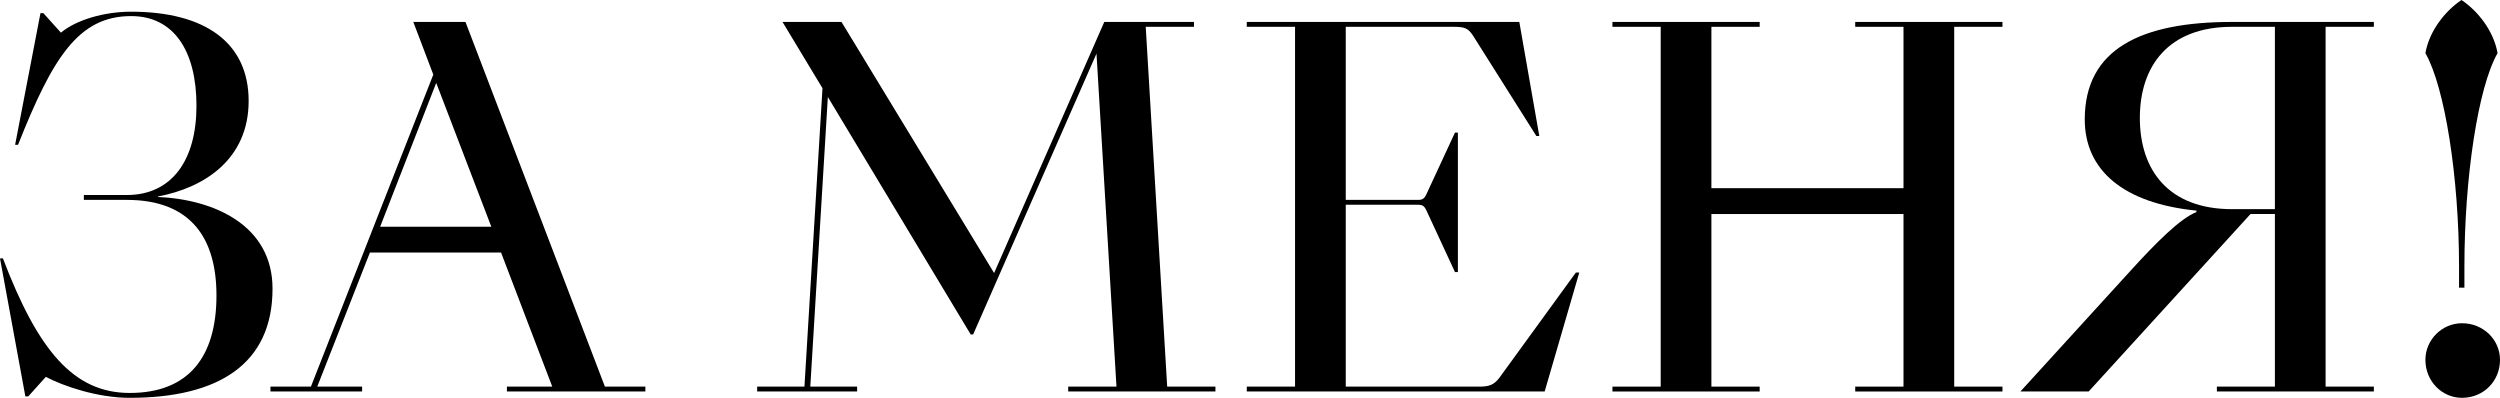 <?xml version="1.0" encoding="UTF-8"?> <svg xmlns="http://www.w3.org/2000/svg" width="2462" height="392" viewBox="0 0 2462 392" fill="none"> <path d="M127.714 391.783C215.096 391.783 268.39 358.654 268.39 284.235C268.39 221.818 210.775 196.372 155.561 193.971V193.491C201.653 184.849 244.864 156.521 244.864 99.386C244.864 41.771 201.653 11.523 129.154 11.523C102.267 11.523 74.9 19.685 60.016 32.168L42.731 12.963H39.85L14.884 142.597H17.765C51.854 56.655 77.3 15.844 129.154 15.844C171.405 15.844 193.491 50.413 193.491 104.187C193.491 157.481 169.485 192.05 124.833 192.05H82.582V196.852H124.833C187.729 196.852 213.176 234.302 213.176 290.956C213.176 351.452 185.809 386.982 127.714 386.982C72.499 386.982 37.45 345.211 2.881 254.467H0L24.967 390.342H27.847L45.132 371.137C62.416 380.26 96.025 391.783 127.714 391.783Z" fill="black"></path> <path d="M499.207 385.541H635.563V380.74H595.713L458.397 21.606H407.023L426.708 73.459L306.197 380.74H266.346V385.541H356.61V380.74H312.438L364.292 248.705H493.446L543.859 380.74H499.207V385.541ZM374.375 223.259L429.589 81.621L483.843 223.259H374.375Z" fill="black"></path> <path d="M745.651 385.541H844.077V380.74H797.985L815.269 95.545L955.946 329.367H958.347L1079.82 52.814L1099.5 380.74H1051.97V385.541H1196.97V380.74H1149.44L1128.31 26.407H1175.84V21.606H1087.5L978.992 268.871L828.713 21.606H770.617L809.988 86.903L792.223 380.74H745.651V385.541Z" fill="black"></path> <path d="M1227.83 385.541H1521.19L1555.28 268.39H1551.92L1476.54 372.098C1471.74 378.339 1467.42 380.74 1457.33 380.74H1325.3V201.653H1395.88C1400.68 201.653 1402.6 202.133 1405.48 208.855L1432.85 267.91H1435.73V130.594H1432.85L1405.48 189.65C1402.6 196.372 1400.68 196.852 1395.88 196.852H1325.3V26.407H1431.89C1442.45 26.407 1445.81 27.847 1450.61 35.049L1513.03 133.955H1515.91L1496.22 21.606H1227.83V26.407H1275.36V380.74H1227.83V385.541Z" fill="black"></path> <path d="M1732.93 380.74H1685.39V210.775H1874.56V380.74H1827.03V385.541H1972.03V380.74H1924.5V26.407H1972.03V21.606H1827.03V26.407H1874.56V185.329H1685.39V26.407H1732.93V21.606H1587.93V26.407H1635.46V380.74H1587.93V385.541H1732.93V380.74Z" fill="black"></path> <path d="M2337.78 385.541V380.74H2290.25V26.407H2337.78V21.606H2198.07C2108.76 21.606 2053.07 48.013 2053.07 117.631C2053.07 167.564 2091 200.213 2163.02 207.414V208.855C2147.17 215.096 2123.65 238.623 2099.16 265.51L1989.69 385.541H2056.91L2216.31 210.775H2240.32V380.74H2183.18V385.541H2337.78ZM2240.32 205.974H2198.07C2135.65 205.974 2107.32 167.564 2107.32 116.19C2107.32 64.817 2135.65 26.407 2198.07 26.407H2240.32V205.974Z" fill="black"></path> <path d="M2421.67 283.274H2426.95V262.629C2426.95 174.766 2440.39 85.943 2459.6 52.334C2455.76 30.248 2439.91 10.563 2424.07 0C2408.23 10.563 2392.38 30.248 2388.54 52.334C2407.75 85.943 2421.67 174.766 2421.67 262.629V283.274ZM2424.55 391.783C2445.68 391.783 2462 375.459 2462 354.333C2462 334.648 2445.68 318.324 2424.55 318.324C2404.87 318.324 2388.54 334.648 2388.54 354.333C2388.54 375.459 2404.87 391.783 2424.55 391.783Z" fill="black"></path> </svg> 